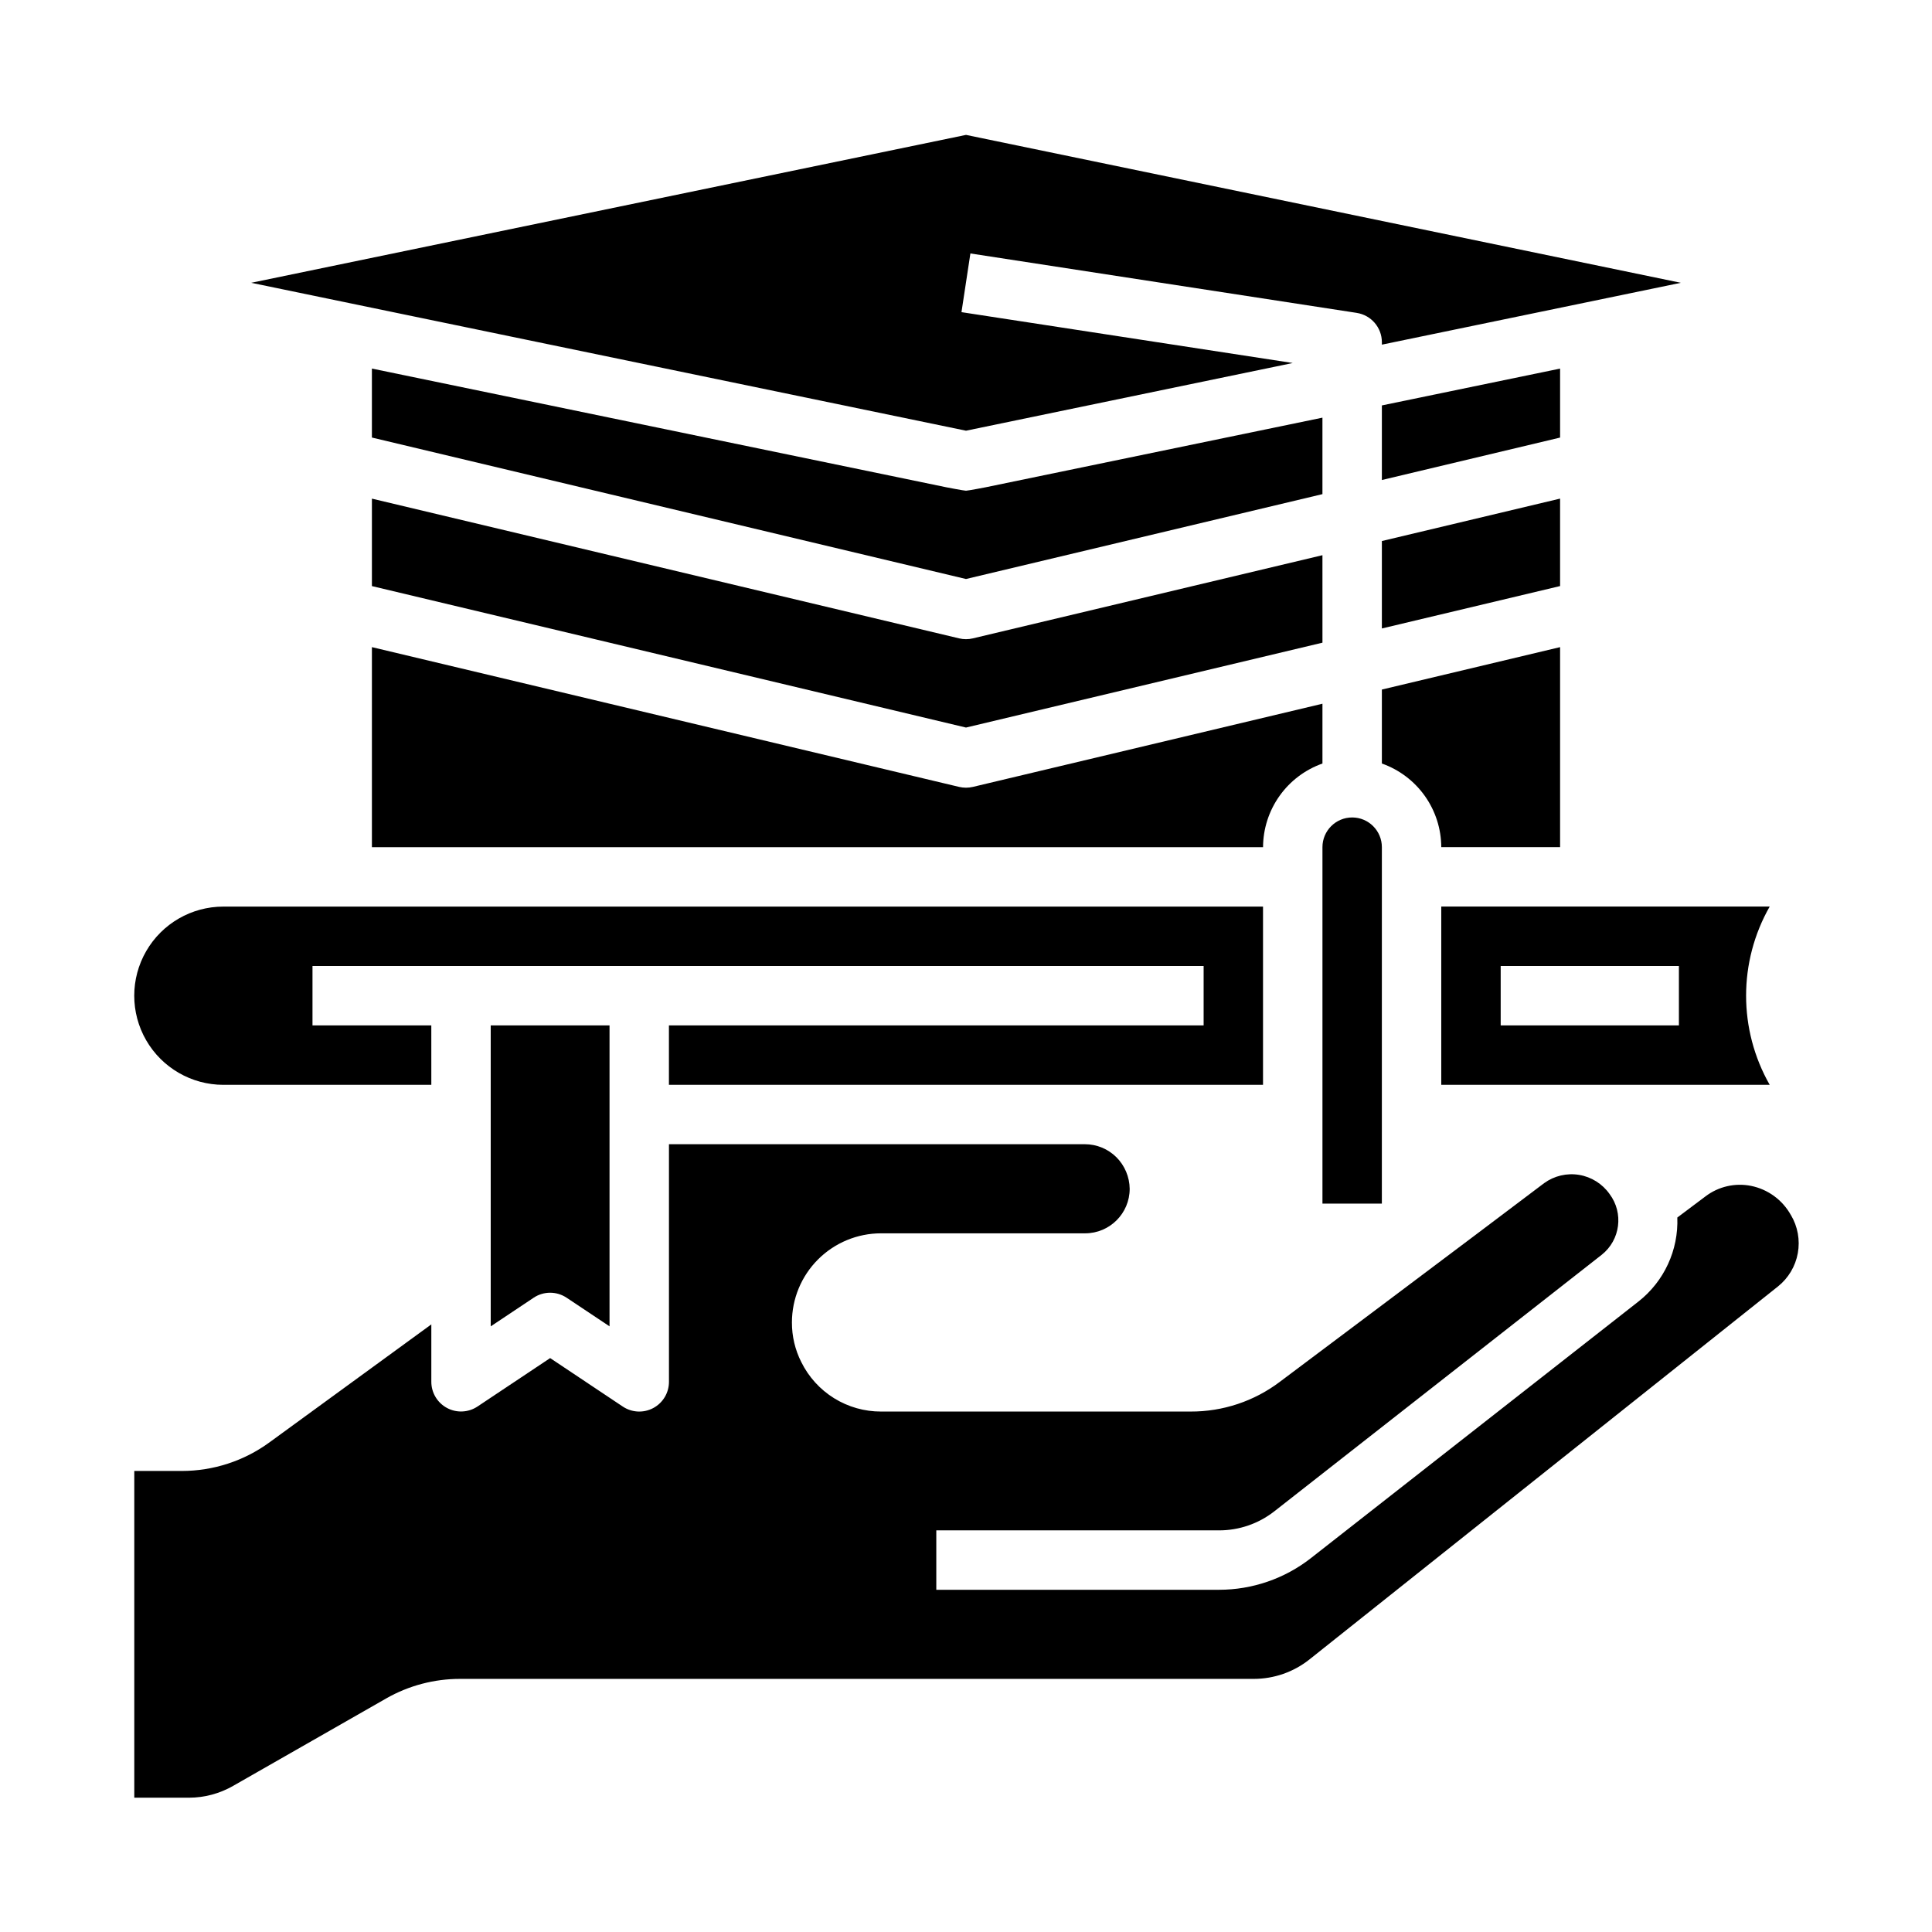 <?xml version="1.0" encoding="UTF-8"?>
<!-- Uploaded to: SVG Find, www.svgfind.com, Generator: SVG Find Mixer Tools -->
<svg fill="#000000" width="800px" height="800px" version="1.1" viewBox="144 144 512 512" xmlns="http://www.w3.org/2000/svg">
 <g>
  <path d="m510.21 346.34c4.59 1.621 8.562 4.621 11.383 8.59 2.816 3.969 4.34 8.711 4.359 13.578h31.488v-53.012l-47.23 11.242z"/>
  <path d="m557.44 241.68-47.23 9.762v19.766l47.23-11.246z"/>
  <path d="m525.95 384.25v47.23l87.035 0.004c-8.336-14.641-8.336-32.594 0-47.234zm62.977 31.488h-47.23v-15.742h47.23z"/>
  <path d="m510.21 310.55 47.23-11.238v-23.176l-47.23 11.242z"/>
  <path d="m486.59 240.2-87.789-13.477 2.363-15.555 102.34 15.742v0.004c3.852 0.574 6.703 3.883 6.707 7.777v0.645l79.223-16.391-189.43-39.195-189.43 39.195 189.43 39.195z"/>
  <path d="m510.21 368.51c0-4.348-3.523-7.875-7.871-7.875-4.348 0-7.875 3.527-7.875 7.875v94.465h15.742z"/>
  <path d="m285.42 487.91c2.644-1.766 6.094-1.766 8.738 0l11.375 7.586v-79.758h-31.488v79.758z"/>
  <path d="m203.2 431.49h55.105l-0.004-15.746h-31.488v-15.742h236.16v15.742h-141.7v15.742l157.44 0.004v-47.234h-275.52c-8.438 0-16.234 4.5-20.453 11.809s-4.219 16.309 0 23.617c4.219 7.305 12.016 11.809 20.453 11.809z"/>
  <path d="m618.6 466c-2.219-3.996-6.074-6.824-10.559-7.731-4.234-0.844-8.629 0.168-12.066 2.781l-7.469 5.606c0.332 8.633-3.488 16.906-10.281 22.246l-86.855 68.043c-6.941 5.414-15.492 8.359-24.301 8.363h-74.941v-15.746h74.941c5.285 0.004 10.418-1.762 14.59-5.008l86.805-68.02c4.949-3.922 5.871-11.074 2.078-16.121-1.902-2.695-4.805-4.516-8.059-5.059-3.254-0.539-6.59 0.246-9.262 2.184-17.215 13.051-70.062 52.664-70.062 52.664h0.004c-6.801 5.137-15.098 7.902-23.617 7.871h-82.059c-4.394 0.012-8.703-1.211-12.438-3.527-3.734-2.316-6.746-5.633-8.691-9.57-1.652-3.258-2.504-6.863-2.488-10.52 0-6.262 2.488-12.27 6.918-16.695 4.43-4.43 10.438-6.918 16.699-6.918h54.082c6.519 0 11.809-5.289 11.809-11.809-0.039-3.141-1.305-6.141-3.519-8.359-2.227-2.207-5.234-3.449-8.367-3.449h-110.21v62.977c0 2.902-1.598 5.57-4.156 6.941-2.562 1.371-5.668 1.219-8.082-0.391l-19.25-12.848-19.246 12.832c-2.414 1.609-5.516 1.762-8.074 0.395-2.562-1.367-4.16-4.027-4.168-6.93v-15.227l-42.91 31.277c-6.738 4.918-14.867 7.566-23.215 7.566h-12.594v86.59h14.5c4.113-0.008 8.156-1.094 11.723-3.148l40.582-23.184h-0.004c5.953-3.383 12.684-5.16 19.531-5.156h210.36c5.344-0.004 10.527-1.812 14.715-5.133l124.19-98.871c2.758-2.207 4.625-5.34 5.254-8.816 0.629-3.477-0.02-7.066-1.828-10.102z"/>
  <path d="m242.56 299.32 157.44 37.488 94.465-22.492-0.004-23.184-92.645 22.043c-1.195 0.289-2.441 0.289-3.637 0l-155.62-37.031z"/>
  <path d="m494.46 274.95v-20.266l-89.219 18.445s-4.707 0.914-5.242 0.914-5.242-0.914-5.242-0.914l-152.2-31.457v18.281l157.44 37.488z"/>
  <path d="m242.56 368.51h236.16c0.02-4.867 1.543-9.609 4.363-13.578 2.816-3.969 6.793-6.969 11.379-8.59v-15.848l-92.645 22.043c-1.195 0.281-2.441 0.281-3.637 0l-155.62-37.039z"/>
 </g>
</svg>
